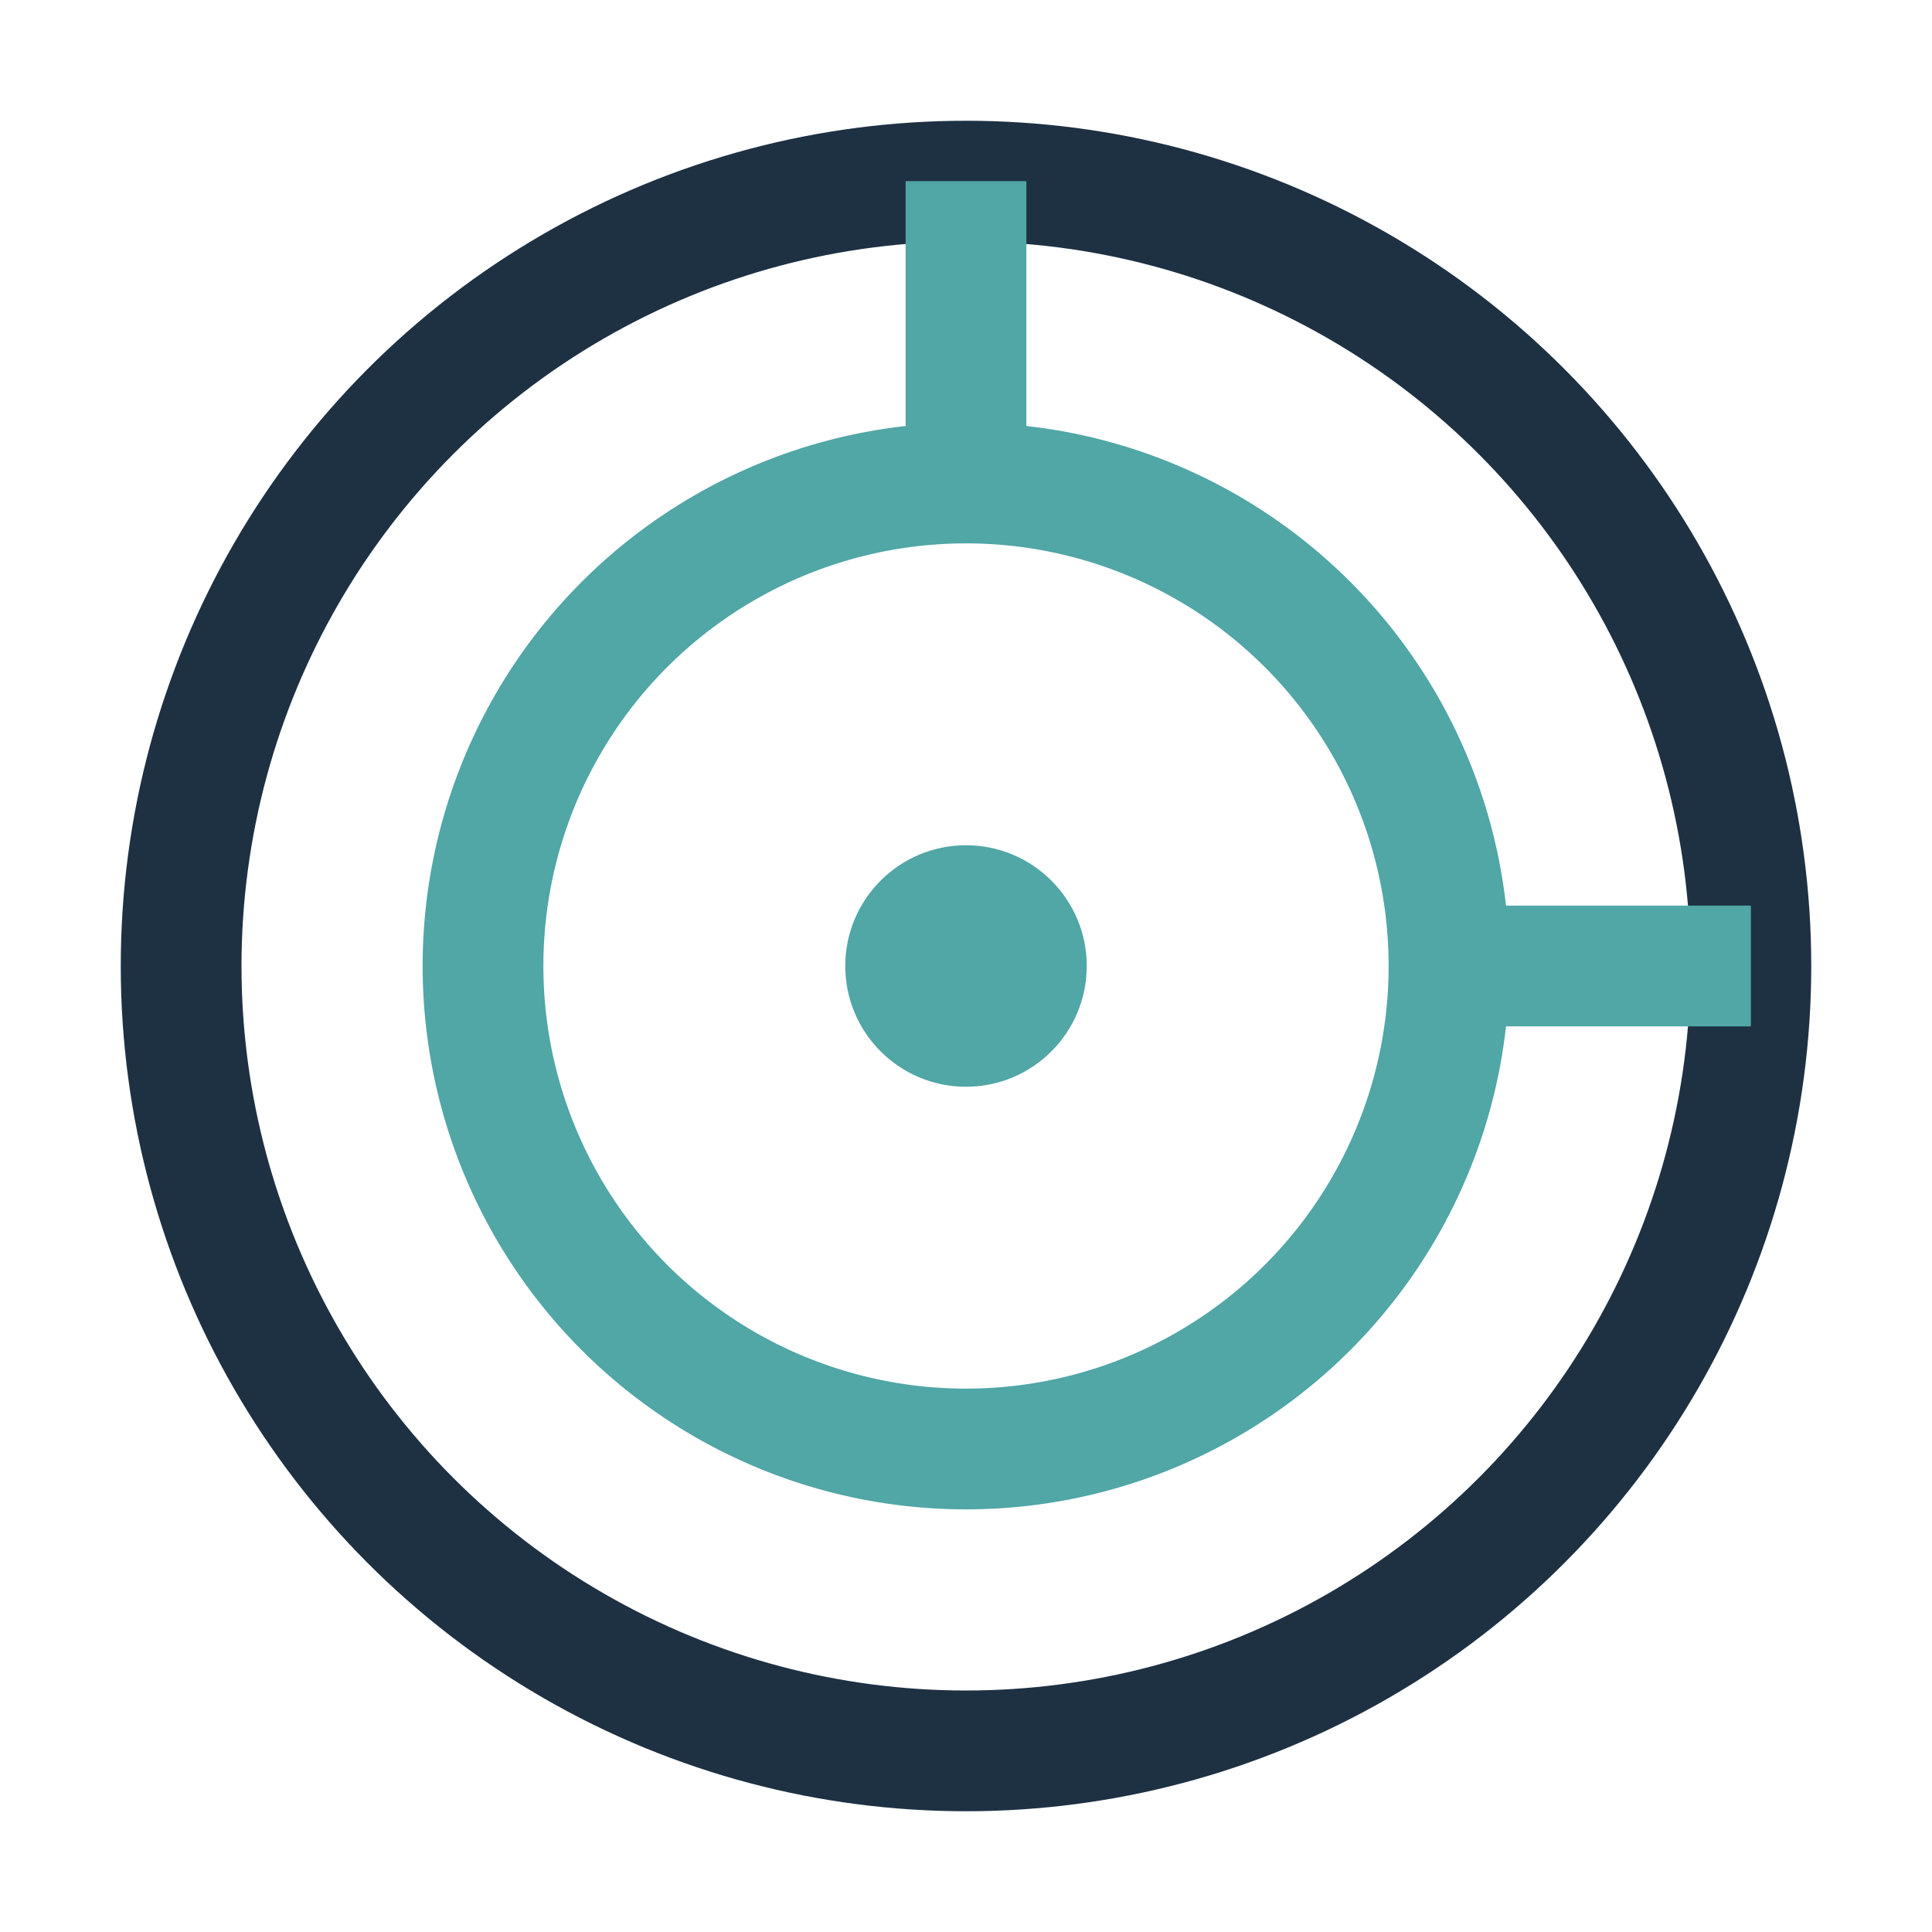 <?xml version="1.0" encoding="UTF-8"?>
<svg xmlns="http://www.w3.org/2000/svg" width="32" height="32" viewBox="0 0 32 32"><circle cx="16" cy="16" r="13" fill="none" stroke="#1E3143" stroke-width="2"/><circle cx="16" cy="16" r="8" fill="none" stroke="#51A6A6" stroke-width="2"/><path d="M16 3v5M29 16h-5" stroke="#51A6A6" stroke-width="2"/><circle cx="16" cy="16" r="2" fill="#51A6A6"/></svg>